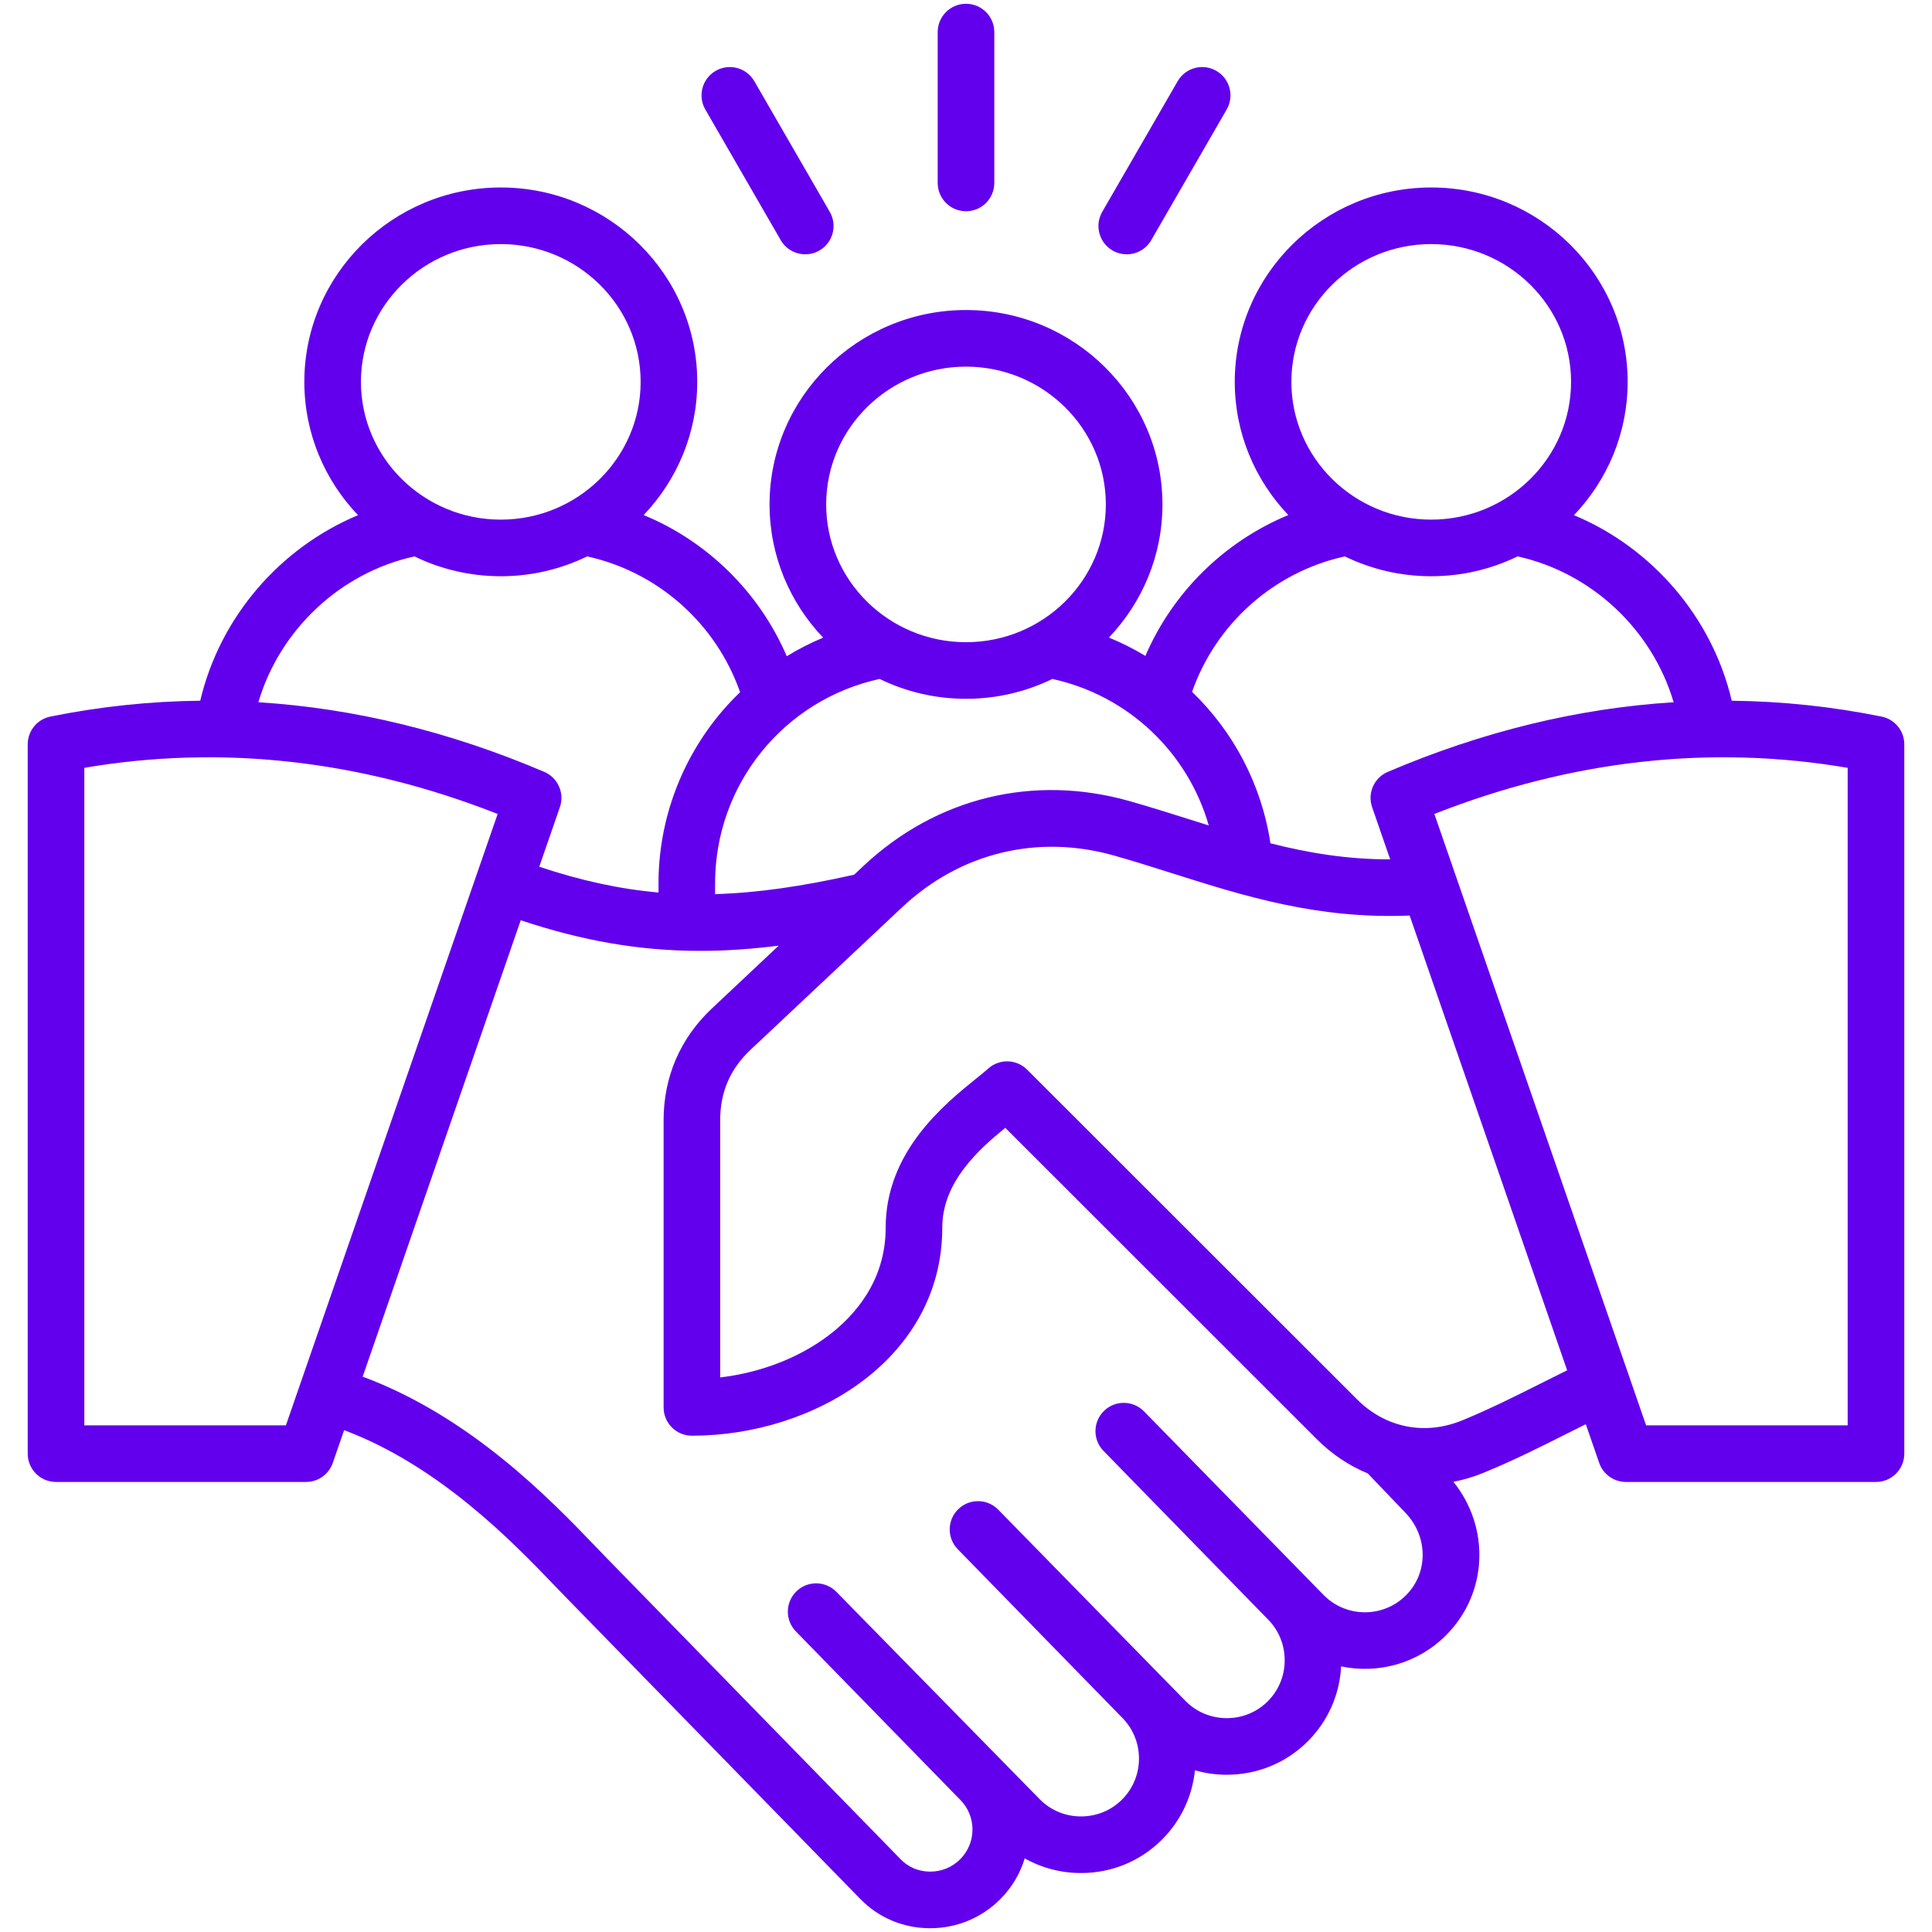 <svg width="100" height="100" viewBox="0 0 100 100" fill="none" xmlns="http://www.w3.org/2000/svg">
<path d="M97.391 37.09C94.814 36.57 92.226 36.297 89.635 36.27C88.621 31.952 85.519 28.357 81.469 26.665C83.189 24.862 84.247 22.434 84.247 19.765C84.247 14.217 79.686 9.704 74.079 9.704C68.473 9.704 63.911 14.217 63.911 19.765C63.911 22.431 64.967 24.857 66.683 26.659C63.38 28.026 60.71 30.645 59.284 33.95C58.685 33.587 58.055 33.27 57.398 33C59.114 31.198 60.168 28.773 60.168 26.109C60.168 20.561 55.607 16.047 50 16.047C44.393 16.047 39.832 20.561 39.832 26.109C39.832 28.776 40.888 31.202 42.606 33.005C41.955 33.275 41.325 33.598 40.722 33.965C39.298 30.653 36.625 28.028 33.316 26.659C35.033 24.857 36.089 22.431 36.089 19.765C36.089 14.217 31.527 9.704 25.921 9.704C20.314 9.704 15.752 14.217 15.752 19.765C15.752 22.434 16.81 24.863 18.531 26.665C14.48 28.357 11.379 31.952 10.364 36.269C7.773 36.297 5.186 36.569 2.608 37.09C1.925 37.228 1.434 37.829 1.434 38.526V75.241C1.434 76.05 2.089 76.706 2.898 76.706H15.841C16.465 76.706 17.021 76.31 17.225 75.72L17.812 74.025C22.758 75.881 26.57 79.847 28.697 82.061C28.91 82.283 29.108 82.489 29.29 82.675L44.532 98.294C45.474 99.26 46.745 99.796 48.11 99.805H48.143C49.516 99.805 50.802 99.273 51.769 98.307C52.381 97.695 52.805 96.965 53.04 96.19C53.918 96.685 54.915 96.948 55.953 96.948C57.541 96.948 59.031 96.333 60.147 95.216C61.149 94.215 61.716 92.941 61.85 91.631C62.379 91.782 62.932 91.861 63.498 91.861C65.086 91.861 66.575 91.246 67.692 90.129C68.734 89.087 69.34 87.72 69.416 86.252C71.313 86.652 73.371 86.117 74.842 84.646C77.012 82.476 77.142 79.083 75.229 76.698C75.749 76.597 76.266 76.445 76.775 76.237C78.296 75.616 79.701 74.91 81.058 74.228C81.406 74.054 81.744 73.884 82.081 73.718L82.774 75.72C82.978 76.31 83.534 76.706 84.158 76.706H97.101C97.91 76.706 98.566 76.05 98.566 75.241V38.526C98.566 37.829 98.075 37.228 97.391 37.09ZM74.079 12.634C78.07 12.634 81.318 15.833 81.318 19.765C81.318 23.698 78.07 26.896 74.079 26.896C70.088 26.896 66.841 23.697 66.841 19.765C66.841 15.833 70.088 12.634 74.079 12.634ZM69.609 28.799C70.959 29.456 72.476 29.826 74.079 29.826C75.682 29.826 77.199 29.456 78.549 28.799C82.404 29.65 85.52 32.606 86.627 36.348C81.683 36.658 76.735 37.86 71.83 39.953C71.122 40.255 70.769 41.052 71.02 41.779L71.956 44.48C69.722 44.484 67.709 44.144 65.758 43.649C65.295 40.595 63.835 37.864 61.701 35.81C62.942 32.276 65.94 29.605 69.609 28.799ZM44.68 44.832L44.211 45.274C41.537 45.877 39.205 46.215 37.013 46.28V45.722C37.013 40.603 40.567 36.227 45.529 35.142C46.879 35.799 48.397 36.17 50 36.17C51.603 36.17 53.121 35.799 54.471 35.142C58.406 36.003 61.481 38.948 62.565 42.726C62.252 42.627 61.939 42.529 61.624 42.429C60.613 42.109 59.567 41.778 58.492 41.472C53.498 40.05 48.464 41.275 44.68 44.832ZM50 18.977C53.991 18.977 57.238 22.176 57.238 26.109C57.238 30.041 53.991 33.24 50 33.24C46.009 33.24 42.762 30.041 42.762 26.109C42.762 22.177 46.009 18.977 50 18.977ZM25.921 12.634C29.912 12.634 33.159 15.833 33.159 19.765C33.159 23.698 29.912 26.896 25.921 26.896C21.93 26.896 18.682 23.697 18.682 19.765C18.682 15.833 21.93 12.634 25.921 12.634ZM21.451 28.799C22.801 29.456 24.318 29.826 25.921 29.826C27.524 29.826 29.041 29.456 30.391 28.799C34.066 29.607 37.069 32.285 38.306 35.829C37.978 36.145 37.663 36.476 37.366 36.825C35.249 39.312 34.084 42.472 34.084 45.722V46.197C32.044 46.016 30.048 45.573 27.912 44.862L28.98 41.779C29.231 41.052 28.878 40.254 28.17 39.952C23.265 37.86 18.317 36.658 13.373 36.348C14.48 32.606 17.596 29.65 21.451 28.799ZM14.798 73.776H4.364V39.743C11.461 38.534 18.646 39.335 25.758 42.13L14.798 73.776ZM72.771 82.574C71.601 83.744 69.697 83.744 68.526 82.574L59.214 73.053C58.649 72.474 57.721 72.463 57.143 73.028C56.564 73.593 56.553 74.52 57.118 75.099L65.609 83.8C65.61 83.802 65.612 83.803 65.614 83.805C65.617 83.807 65.619 83.81 65.621 83.812C66.184 84.376 66.495 85.129 66.495 85.935C66.495 86.74 66.184 87.493 65.621 88.057C65.057 88.62 64.304 88.931 63.498 88.931C62.693 88.931 61.94 88.621 61.376 88.057L51.669 78.141C51.104 77.562 50.177 77.551 49.598 78.116C49.019 78.681 49.008 79.608 49.573 80.187L58.064 88.888C58.066 88.889 58.068 88.891 58.07 88.893C58.072 88.895 58.074 88.898 58.076 88.9L58.082 88.906C59.246 90.077 59.245 91.976 58.076 93.144C57.513 93.708 56.759 94.018 55.954 94.018C55.149 94.018 54.395 93.708 53.832 93.144L43.292 82.395C42.726 81.816 41.799 81.805 41.22 82.37C40.641 82.935 40.63 83.863 41.195 84.442L49.686 93.142C49.688 93.144 49.69 93.145 49.692 93.147C49.694 93.149 49.696 93.152 49.698 93.154C50.548 94.004 50.548 95.386 49.698 96.235C49.285 96.648 48.734 96.875 48.143 96.875C48.139 96.875 48.134 96.875 48.129 96.875C47.553 96.871 47.021 96.649 46.63 96.248L31.387 80.629C31.21 80.448 31.018 80.248 30.81 80.031C28.505 77.632 24.37 73.33 18.772 71.256L26.953 47.632C30.146 48.696 33.094 49.217 36.246 49.217C37.553 49.217 38.896 49.125 40.304 48.947L36.847 52.198C35.212 53.735 34.348 55.734 34.348 57.979V72.848C34.348 73.657 35.004 74.312 35.813 74.312C42.183 74.312 48.772 70.284 48.772 63.543C48.772 61.2 50.621 59.53 52.033 58.376L68.169 74.502C68.946 75.279 69.837 75.869 70.793 76.262L72.749 78.306C73.924 79.536 73.934 81.411 72.771 82.574ZM79.744 71.61C78.436 72.267 77.084 72.946 75.669 73.524C73.742 74.31 71.712 73.902 70.239 72.43L53.163 55.364C52.614 54.816 51.733 54.79 51.153 55.307C50.996 55.447 50.781 55.62 50.532 55.822C48.893 57.145 45.842 59.607 45.842 63.543C45.842 66.332 44.203 68.14 42.828 69.166C41.301 70.306 39.334 71.053 37.277 71.296V57.979C37.277 56.523 37.793 55.33 38.853 54.332L46.687 46.967C49.701 44.133 53.711 43.157 57.69 44.29C58.723 44.584 59.748 44.909 60.739 45.222C64.419 46.387 68.217 47.586 72.963 47.388L81.115 70.927C80.652 71.154 80.193 71.384 79.744 71.61ZM95.636 73.776H85.202L74.242 42.13C81.355 39.335 88.54 38.534 95.636 39.743V73.776ZM48.535 9.469V1.66C48.535 0.851 49.191 0.195 50 0.195C50.809 0.195 51.465 0.851 51.465 1.66V9.469C51.465 10.278 50.809 10.934 50 10.934C49.191 10.934 48.535 10.278 48.535 9.469ZM36.507 5.668C36.103 4.967 36.343 4.071 37.043 3.667C37.744 3.262 38.64 3.503 39.044 4.203L42.949 10.966C43.353 11.666 43.113 12.562 42.413 12.967C42.182 13.1 41.93 13.163 41.681 13.163C41.175 13.163 40.683 12.901 40.411 12.431L36.507 5.668ZM57.051 10.966L60.956 4.203C61.36 3.502 62.256 3.262 62.957 3.667C63.657 4.071 63.897 4.967 63.493 5.668L59.588 12.431C59.317 12.901 58.825 13.163 58.318 13.163C58.07 13.163 57.818 13.1 57.587 12.967C56.887 12.562 56.647 11.666 57.051 10.966Z" fill="#6200EE"/>
</svg>
